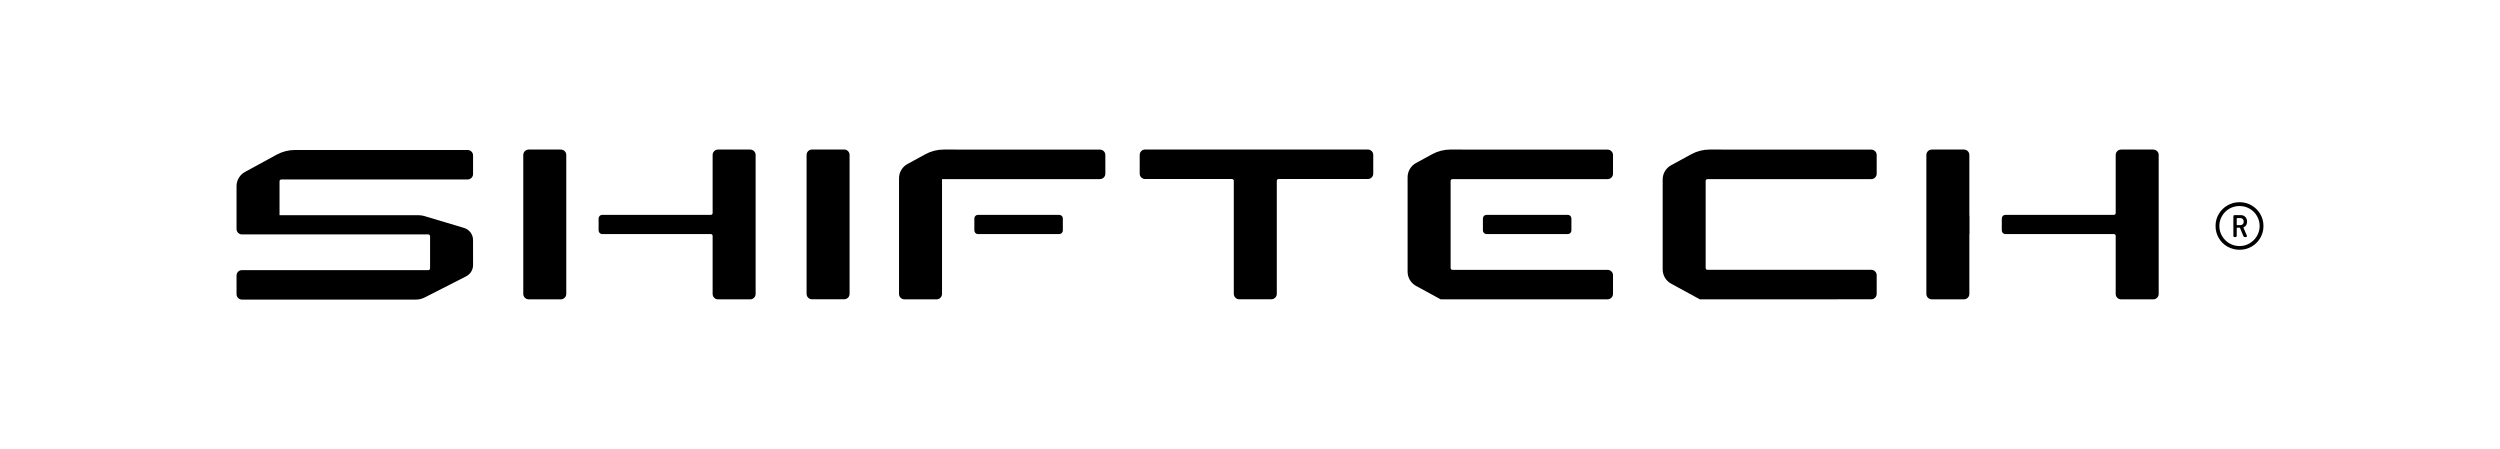 <?xml version="1.0" encoding="utf-8"?>
<!-- Generator: Adobe Illustrator 27.6.1, SVG Export Plug-In . SVG Version: 6.00 Build 0)  -->
<svg version="1.1" id="Calque_1" xmlns="http://www.w3.org/2000/svg" xmlns:xlink="http://www.w3.org/1999/xlink" x="0px" y="0px"
	 viewBox="0 0 1842.52 330.95" style="enable-background:new 0 0 1842.52 330.95;" xml:space="preserve">
<g>
	<g>
		<path d="M1659.43,151.38c2.69,1.58,4.83,3.69,6.4,6.36c1.57,2.67,2.36,5.6,2.36,8.81c0,3.21-0.79,6.16-2.36,8.85
			c-1.57,2.69-3.71,4.81-6.4,6.36c-2.69,1.54-5.65,2.32-8.85,2.32c-3.27,0-6.25-0.77-8.95-2.32c-2.69-1.54-4.83-3.66-6.4-6.36
			c-1.57-2.69-2.36-5.64-2.36-8.85c0-3.21,0.79-6.14,2.36-8.81c1.57-2.66,3.71-4.78,6.4-6.36c2.69-1.57,5.68-2.36,8.95-2.36
			C1653.78,149.02,1656.73,149.81,1659.43,151.38z M1657.97,179.35c2.27-1.33,4.07-3.13,5.4-5.4c1.33-2.27,2-4.74,2-7.4
			c0-2.66-0.67-5.13-2-7.4c-1.33-2.27-3.13-4.06-5.4-5.36c-2.27-1.3-4.74-1.95-7.4-1.95c-2.72,0-5.22,0.65-7.49,1.95
			c-2.27,1.3-4.07,3.09-5.4,5.36c-1.33,2.27-2,4.74-2,7.4c0,2.67,0.67,5.13,2,7.4c1.33,2.27,3.13,4.07,5.4,5.4
			c2.27,1.33,4.77,2,7.49,2C1653.24,181.35,1655.7,180.69,1657.97,179.35z M1655.48,165.91c-0.42,0.73-1.03,1.24-1.82,1.54
			c-0.18,0.06-0.24,0.21-0.18,0.45l2.45,5.72l0.09,0.36c0,0.49-0.27,0.73-0.82,0.73h-0.82c-0.49,0-0.82-0.24-1-0.73l-2.45-5.9
			c-0.06-0.18-0.18-0.27-0.36-0.27h-1.73c-0.24,0-0.36,0.12-0.36,0.36v5.63c0,0.61-0.3,0.91-0.91,0.91h-0.64
			c-0.61,0-0.91-0.3-0.91-0.91v-14.35c0-0.6,0.3-0.91,0.91-0.91h4.54c1.39,0,2.51,0.45,3.36,1.36c0.85,0.91,1.27,2.06,1.27,3.45
			C1656.11,164.34,1655.9,165.19,1655.48,165.91z M1648.48,161.1v4.45c0,0.24,0.12,0.36,0.36,0.36h2.36c0.73,0,1.32-0.23,1.77-0.68
			c0.45-0.45,0.68-1.07,0.68-1.86c0-0.79-0.23-1.42-0.68-1.91c-0.45-0.48-1.04-0.73-1.77-0.73h-2.36
			C1648.6,160.74,1648.48,160.86,1648.48,161.1z"/>
	</g>
	<path d="M622.17,110.19h-23.73c-2.2,0-3.98,1.79-3.98,3.98v102.42c0,2.2,1.79,3.98,3.98,3.98h23.73c2.2,0,3.98-1.79,3.98-3.98
		V114.17C626.15,111.98,624.37,110.19,622.17,110.19z"/>
	<path d="M1095.58,158.35c-1.46,0-2.66,1.19-2.66,2.66v8.84c0,1.46,1.19,2.66,2.66,2.66h59.9c1.46,0,2.66-1.19,2.66-2.66V161
		c0-1.46-1.19-2.66-2.66-2.66H1095.58z"/>
	<path d="M780.66,158.35h-59.9c-1.46,0-2.66,1.19-2.66,2.66v8.84c0,1.46,1.19,2.66,2.66,2.66h59.9c1.46,0,2.66-1.19,2.66-2.66V161
		C783.32,159.54,782.13,158.35,780.66,158.35z"/>
	<path d="M1451.43,114.21c0-2.2-1.79-3.98-3.98-3.98h-23.73c-2.2,0-3.98,1.79-3.98,3.98v102.42c0,2.2,1.79,3.98,3.98,3.98h23.73
		c2.2,0,3.98-1.79,3.98-3.98V172.5h0.11v-12.83l-0.11-1.33V114.21z"/>
	<path d="M1586.99,110.23h-23.73c-2.2,0-3.98,1.79-3.98,3.98v42.81c0,0.73-0.6,1.33-1.33,1.33h-79.95c-1.46,0-2.66,1.19-2.66,2.66
		v8.84c0,1.46,1.19,2.66,2.66,2.66h79.95c0.73,0,1.33,0.6,1.33,1.33v42.81c0,2.2,1.79,3.98,3.98,3.98h23.73
		c2.2,0,3.98-1.79,3.98-3.98V114.21C1590.98,112.02,1589.19,110.23,1586.99,110.23z"/>
	<path d="M413.37,110.23h-23.73c-2.2,0-3.98,1.79-3.98,3.98v102.42c0,2.2,1.79,3.98,3.98,3.98h23.73c2.2,0,3.98-1.79,3.98-3.98
		V114.21C417.35,112.02,415.57,110.23,413.37,110.23z"/>
	<path d="M552.92,110.23h-23.73c-2.2,0-3.98,1.79-3.98,3.98v42.81c0,0.73-0.6,1.33-1.33,1.33h-80.05c-1.46,0-2.66,1.19-2.66,2.66
		v8.84c0,1.46,1.19,2.66,2.66,2.66h80.05c0.73,0,1.33,0.6,1.33,1.33v42.81c0,2.2,1.79,3.98,3.98,3.98h23.73
		c2.2,0,3.98-1.79,3.98-3.98V114.21C556.91,112.02,555.12,110.23,552.92,110.23z"/>
	<path d="M1184.82,110.27l-115.9-0.04c0,0-0.01,0-0.01,0c-4.65,0-9.26,1.18-13.35,3.4l-11.92,6.5c-3.85,2.09-6.23,6.12-6.23,10.5
		v69.6c0,4.38,2.39,8.4,6.23,10.5l18.17,9.9l123.01-0.04c2.2,0,3.98-1.79,3.98-3.98v-13.76c0-2.2-1.79-3.98-3.98-3.98h-114.38
		c-0.73,0-1.33-0.6-1.33-1.33v-64.19c0-0.73,0.6-1.33,1.33-1.33h114.38c2.2,0,3.98-1.79,3.98-3.98v-13.76
		C1188.8,112.06,1187.02,110.27,1184.82,110.27z"/>
	<path d="M1379.16,110.27l-119.21-0.04c0,0-0.01,0-0.01,0c-4.65,0-9.26,1.18-13.35,3.4l-14.96,8.15c-3.84,2.09-6.23,6.12-6.23,10.5
		v66.29c0,4.38,2.39,8.4,6.23,10.5l21.2,11.55l126.32-0.04c2.2,0,3.98-1.79,3.98-3.98v-13.76c0-2.2-1.79-3.98-3.98-3.98h-120.74
		c-0.73,0-1.33-0.6-1.33-1.33v-64.19c0-0.73,0.6-1.33,1.33-1.33h120.74c2.2,0,3.98-1.79,3.98-3.98v-13.76
		C1383.14,112.06,1381.35,110.27,1379.16,110.27z"/>
	<path d="M810.68,110.27l-115.22-0.04c0,0-0.01,0-0.01,0c-4.65,0-9.26,1.18-13.35,3.4l-13.28,7.24c-3.85,2.09-6.23,6.12-6.23,10.5
		v85.27c0,2.2,1.79,3.98,3.98,3.98h23.73c2.2,0,3.98-1.79,3.98-3.98V132h116.39c2.2,0,3.98-1.79,3.98-3.98v-13.76
		C814.67,112.06,812.88,110.27,810.68,110.27z"/>
	<path d="M1008.12,110.19H843.95c-2.2,0-3.98,1.79-3.98,3.98v13.8c0,2.2,1.79,3.98,3.98,3.98h64.04c0.73,0,1.33,0.6,1.33,1.33v83.3
		c0,2.2,1.79,3.98,3.98,3.98h23.73c2.2,0,3.98-1.79,3.98-3.98v-83.3c0-0.73,0.6-1.33,1.33-1.33h65.78c2.2,0,3.98-1.79,3.98-3.98
		v-13.8C1012.11,111.98,1010.32,110.19,1008.12,110.19z"/>
	<path d="M207.35,132.26h137.32c2.2,0,3.98-1.79,3.98-3.98v-13.76c0-2.2-1.79-3.98-3.98-3.98H217.36c-4.65,0-9.26,1.18-13.35,3.4
		l-23.45,12.78c-3.84,2.09-6.23,6.12-6.23,10.5v31.57c0,2.2,1.79,3.98,3.98,3.98h23.73h113.6c0.73,0,1.33,0.6,1.33,1.33v23.65
		c0,0.73-0.6,1.33-1.33,1.33H178.31c-2.2,0-3.98,1.79-3.98,3.98v13.76c0,2.2,1.79,3.98,3.98,3.98h128.11c2.3,0,4.59-0.55,6.63-1.59
		l30.52-15.56c3.13-1.6,5.08-4.77,5.08-8.29l-0.02-18.47c0-4.14-2.67-7.71-6.63-8.9l-29.3-8.77c-1.36-0.41-2.77-0.61-4.19-0.61
		h-102.5v-25.02C206.02,132.86,206.62,132.26,207.35,132.26z"/>
</g>
</svg>
